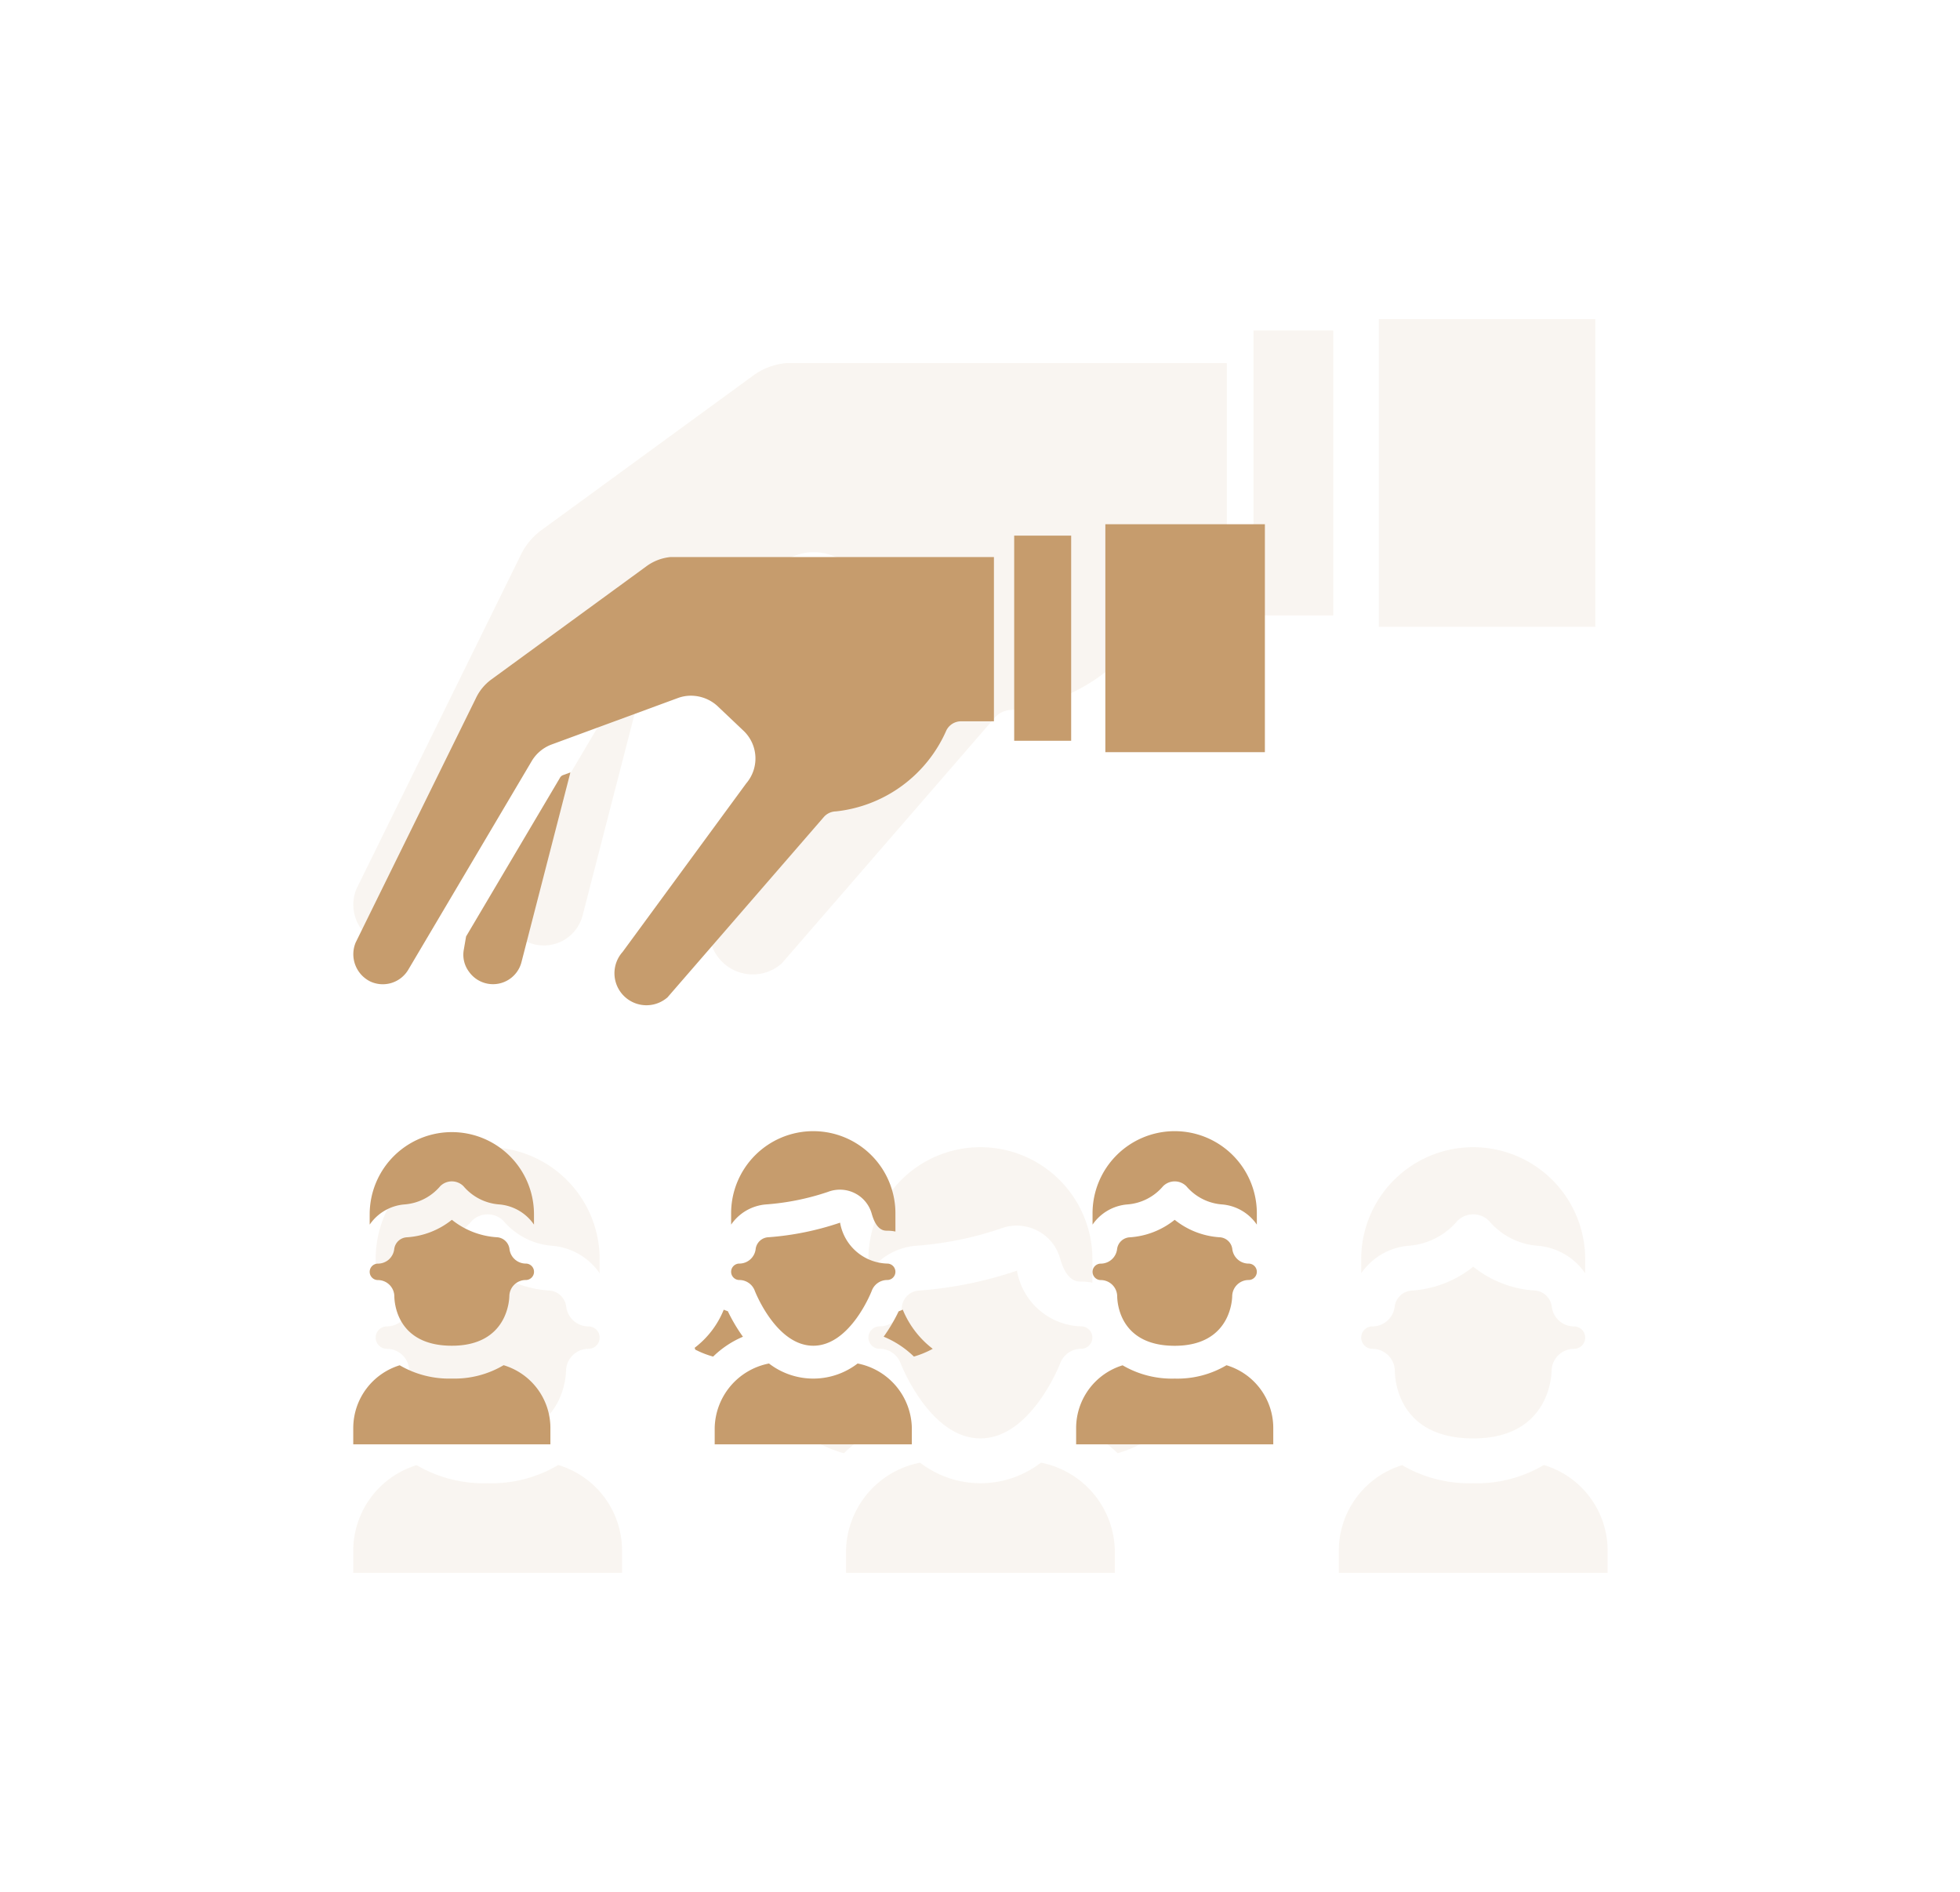 <svg xmlns="http://www.w3.org/2000/svg" xmlns:xlink="http://www.w3.org/1999/xlink" width="172" height="166" viewBox="0 0 172 166">
  <defs>
    <clipPath id="clip-path">
      <rect id="Rectangle_6801" data-name="Rectangle 6801" width="172" height="166" transform="translate(11326 18389)" fill="#fff" opacity="0.43"/>
    </clipPath>
  </defs>
  <g id="Mask_Group_5" data-name="Mask Group 5" transform="translate(-11326 -18389)" clip-path="url(#clip-path)">
    <g id="Group_40038" data-name="Group 40038" transform="translate(10617 15876.999)">
      <g id="Maidnannydrivers_selection_and_hiring" data-name="Maidnannydrivers selection and hiring" transform="translate(738 2537.907)" opacity="0.1">
        <path id="Path_37615" data-name="Path 37615" d="M66.656,50.556a.983.983,0,0,0-.983-.983A1.966,1.966,0,0,1,63.72,47.82a1.612,1.612,0,0,0-1.539-1.4,9.579,9.579,0,0,1-5.352-2.088,9.579,9.579,0,0,1-5.354,2.093,1.612,1.612,0,0,0-1.537,1.4,1.966,1.966,0,0,1-1.954,1.747.983.983,0,0,0,0,1.966,1.966,1.966,0,0,1,1.966,1.956c.02.983.442,5.907,6.88,5.907,6.567,0,6.868-5.331,6.88-5.938a1.966,1.966,0,0,1,1.966-1.924A.983.983,0,0,0,66.656,50.556Z" transform="translate(43.453 40.908)" fill="#c69c6d"/>
        <path id="Path_37616" data-name="Path 37616" d="M63.989,53.187a11.515,11.515,0,0,1-6.2,1.6A11.684,11.684,0,0,1,51.559,53.2,7.863,7.863,0,0,0,46,60.682v1.966H69.588V60.682A7.839,7.839,0,0,0,63.989,53.187Z" transform="translate(42.488 49.455)" fill="#c69c6d"/>
        <path id="Path_37617" data-name="Path 37617" d="M3,50.065a5.6,5.6,0,0,1,4.177-2.416,6.2,6.2,0,0,0,4.261-2.182,1.966,1.966,0,0,1,2.779,0,6.2,6.2,0,0,0,4.26,2.182,5.6,5.6,0,0,1,4.179,2.416V48.828A9.828,9.828,0,1,0,3,48.828Z" transform="translate(0.966 35.756)" fill="#c69c6d"/>
        <path id="Path_37618" data-name="Path 37618" d="M20.251,17.766,9.03,36.725,8.741,38.4a3.383,3.383,0,0,0,.643,2.555,3.517,3.517,0,0,0,6.29-1.219l5.838-22.626-.894.328A.694.694,0,0,0,20.251,17.766Z" transform="translate(6.47 14.617)" fill="#c69c6d"/>
        <path id="Path_37619" data-name="Path 37619" d="M4.037,54.78a3.548,3.548,0,0,0,4.554-1.443l14.73-24.883A4.657,4.657,0,0,1,25.7,26.436l15.135-5.567a4.456,4.456,0,0,1,1.573-.281A4.717,4.717,0,0,1,45.549,21.8l3.112,2.948a4.57,4.57,0,0,1,.356,6.323L34.233,51.226A3.828,3.828,0,0,0,39.6,56.671L58.291,35.11a1.966,1.966,0,0,1,1.443-.678,16.315,16.315,0,0,0,13.229-9.689,1.966,1.966,0,0,1,1.763-1.087h3.931V4H39.951a5.8,5.8,0,0,0-2.909,1.126l-18.51,13.51a5.869,5.869,0,0,0-1.881,2.294L2.286,50.114A3.634,3.634,0,0,0,4.037,54.78Z" transform="translate(0.003 1.959)" fill="#c69c6d"/>
        <rect id="Rectangle_6759" data-name="Rectangle 6759" width="7" height="25" transform="translate(81 3.093)" fill="#c69c6d"/>
        <path id="Path_37620" data-name="Path 37620" d="M12.828,59.4c6.567,0,6.868-5.331,6.88-5.938a1.966,1.966,0,0,1,1.966-1.924.983.983,0,0,0,0-1.966A1.966,1.966,0,0,1,19.72,47.82a1.612,1.612,0,0,0-1.539-1.4,9.579,9.579,0,0,1-5.352-2.088,9.579,9.579,0,0,1-5.354,2.093,1.612,1.612,0,0,0-1.537,1.4,1.966,1.966,0,0,1-1.954,1.747.983.983,0,0,0,0,1.966A1.966,1.966,0,0,1,5.948,53.5C5.968,54.47,6.391,59.4,12.828,59.4Z" transform="translate(0.966 40.908)" fill="#c69c6d"/>
        <path id="Path_37621" data-name="Path 37621" d="M2,62.648H25.588V60.682a7.839,7.839,0,0,0-5.6-7.495,11.515,11.515,0,0,1-6.2,1.6A11.684,11.684,0,0,1,7.559,53.2,7.863,7.863,0,0,0,2,60.682Z" transform="translate(0 49.455)" fill="#c69c6d"/>
        <path id="Path_37622" data-name="Path 37622" d="M44.656,48.828a9.828,9.828,0,1,0-19.656,0v1.236a5.6,5.6,0,0,1,4.177-2.416,29.924,29.924,0,0,0,7.406-1.5,3.978,3.978,0,0,1,3.2.149,3.931,3.931,0,0,1,2.032,2.447c.574,2.046,1.474,2.046,1.856,2.046a4.866,4.866,0,0,1,.983.1Z" transform="translate(22.209 35.756)" fill="#c69c6d"/>
        <path id="Path_37623" data-name="Path 37623" d="M47.588,60.783a8.022,8.022,0,0,0-6.487-7.7,8.69,8.69,0,0,1-10.6,0,8.022,8.022,0,0,0-6.5,7.7v1.966H47.588Z" transform="translate(21.244 49.354)" fill="#c69c6d"/>
        <path id="Path_37624" data-name="Path 37624" d="M39.972,54.586l.185-.1a11.287,11.287,0,0,1-3.585-4.682,4.8,4.8,0,0,1-.493.2,19.97,19.97,0,0,1-1.793,3.035A11.444,11.444,0,0,1,37.9,55.416,10.882,10.882,0,0,0,39.972,54.586Z" transform="translate(31.175 46.191)" fill="#c69c6d"/>
        <path id="Path_37625" data-name="Path 37625" d="M24.989,55.42a11.54,11.54,0,0,1,3.568-2.376,20.118,20.118,0,0,1-1.808-3.053,4.989,4.989,0,0,1-.487-.185,10.787,10.787,0,0,1-3.479,4.558s.065.216.073.22a11.071,11.071,0,0,0,2.135.835Z" transform="translate(20.068 46.191)" fill="#c69c6d"/>
        <path id="Path_37626" data-name="Path 37626" d="M38.036,44.51a34.433,34.433,0,0,1-8.562,1.744,1.612,1.612,0,0,0-1.537,1.4A1.966,1.966,0,0,1,25.983,49.4a.983.983,0,1,0,0,1.966,1.966,1.966,0,0,1,1.842,1.274c.022.065,2.553,6.589,7,6.589s6.982-6.524,7.005-6.593a1.966,1.966,0,0,1,1.84-1.27.983.983,0,1,0,0-1.966,5.9,5.9,0,0,1-5.637-4.894Z" transform="translate(22.209 41.077)" fill="#c69c6d"/>
        <rect id="Rectangle_6760" data-name="Rectangle 6760" width="19" height="27" transform="translate(92 2.093)" fill="#c69c6d"/>
        <path id="Path_37627" data-name="Path 37627" d="M66.656,48.828a9.828,9.828,0,1,0-19.656,0v1.236a5.6,5.6,0,0,1,4.177-2.416,6.2,6.2,0,0,0,4.261-2.182,1.966,1.966,0,0,1,2.779,0,6.2,6.2,0,0,0,4.26,2.182,5.6,5.6,0,0,1,4.179,2.416Z" transform="translate(43.453 35.756)" fill="#c69c6d"/>
      </g>
      <g id="Maidnannydrivers_selection_and_hiring-2" data-name="Maidnannydrivers selection and hiring" transform="translate(738 2555.961)">
        <path id="Path_37615-2" data-name="Path 37615" d="M61.417,48.9a.721.721,0,0,0-.721-.721,1.442,1.442,0,0,1-1.433-1.286,1.182,1.182,0,0,0-1.129-1.025,7.026,7.026,0,0,1-3.926-1.531,7.026,7.026,0,0,1-3.927,1.535A1.182,1.182,0,0,0,49.154,46.9a1.442,1.442,0,0,1-1.433,1.282.721.721,0,0,0,0,1.442,1.442,1.442,0,0,1,1.442,1.435c.014.721.324,4.332,5.046,4.332,4.817,0,5.037-3.91,5.046-4.355A1.442,1.442,0,0,1,60.7,49.619.721.721,0,0,0,61.417,48.9Z" transform="translate(19.877 18.736)" fill="#c69c6d"/>
        <path id="Path_37616-2" data-name="Path 37616" d="M59.195,53.187a8.446,8.446,0,0,1-4.544,1.172,8.57,8.57,0,0,1-4.573-1.165A5.767,5.767,0,0,0,46,58.684v1.442H63.3V58.684A5.75,5.75,0,0,0,59.195,53.187Z" transform="translate(19.436 22.646)" fill="#c69c6d"/>
        <path id="Path_37617-2" data-name="Path 37617" d="M3,47.115a4.107,4.107,0,0,1,3.064-1.772,4.547,4.547,0,0,0,3.126-1.6,1.442,1.442,0,0,1,2.039,0,4.547,4.547,0,0,0,3.124,1.6,4.107,4.107,0,0,1,3.065,1.772v-.907A7.209,7.209,0,1,0,3,46.209Z" transform="translate(0.442 16.379)" fill="#c69c6d"/>
        <path id="Path_37618-2" data-name="Path 37618" d="M17.173,17.591,8.942,31.5,8.73,32.723A2.481,2.481,0,0,0,9.2,34.6a2.579,2.579,0,0,0,4.614-.894l4.282-16.6-.656.241A.509.509,0,0,0,17.173,17.591Z" transform="translate(2.96 6.709)" fill="#c69c6d"/>
        <path id="Path_37619-2" data-name="Path 37619" d="M3.5,41.245a2.6,2.6,0,0,0,3.34-1.058l10.8-18.251a3.415,3.415,0,0,1,1.742-1.481l11.1-4.083a3.268,3.268,0,0,1,1.153-.206,3.46,3.46,0,0,1,2.307.891l2.282,2.163a3.352,3.352,0,0,1,.261,4.638L25.643,38.639a2.808,2.808,0,0,0,3.934,3.994L43.288,26.818a1.442,1.442,0,0,1,1.058-.5,11.966,11.966,0,0,0,9.7-7.106,1.442,1.442,0,0,1,1.293-.8h2.883V4H29.837a4.257,4.257,0,0,0-2.134.826L14.126,14.735a4.305,4.305,0,0,0-1.38,1.682L2.211,37.823A2.666,2.666,0,0,0,3.5,41.245Z" transform="translate(0.001 0.919)" fill="#c69c6d"/>
        <rect id="Rectangle_6759-2" data-name="Rectangle 6759" width="5" height="18" transform="translate(60 3.039)" fill="#c69c6d"/>
        <path id="Path_37620-2" data-name="Path 37620" d="M10.209,55.386c4.817,0,5.037-3.91,5.046-4.355A1.442,1.442,0,0,1,16.7,49.619a.721.721,0,0,0,0-1.442,1.442,1.442,0,0,1-1.433-1.286,1.182,1.182,0,0,0-1.129-1.025,7.026,7.026,0,0,1-3.926-1.531A7.026,7.026,0,0,1,6.281,45.87,1.182,1.182,0,0,0,5.154,46.9a1.442,1.442,0,0,1-1.433,1.282.721.721,0,0,0,0,1.442,1.442,1.442,0,0,1,1.442,1.442C5.177,51.769,5.487,55.386,10.209,55.386Z" transform="translate(0.442 18.736)" fill="#c69c6d"/>
        <path id="Path_37621-2" data-name="Path 37621" d="M2,60.126H19.3V58.684a5.75,5.75,0,0,0-4.106-5.5,8.446,8.446,0,0,1-4.544,1.172,8.57,8.57,0,0,1-4.573-1.165A5.767,5.767,0,0,0,2,58.684Z" transform="translate(0 22.646)" fill="#c69c6d"/>
        <path id="Path_37622-2" data-name="Path 37622" d="M39.417,46.209a7.209,7.209,0,1,0-14.417,0v.907a4.107,4.107,0,0,1,3.064-1.772,21.949,21.949,0,0,0,5.432-1.1,2.918,2.918,0,0,1,2.349.11,2.883,2.883,0,0,1,1.491,1.795c.421,1.5,1.081,1.5,1.361,1.5a3.568,3.568,0,0,1,.721.074Z" transform="translate(10.16 16.379)" fill="#c69c6d"/>
        <path id="Path_37623-2" data-name="Path 37623" d="M41.3,58.731a5.884,5.884,0,0,0-4.758-5.649,6.374,6.374,0,0,1-7.777,0A5.884,5.884,0,0,0,24,58.731v1.442H41.3Z" transform="translate(9.718 22.599)" fill="#c69c6d"/>
        <path id="Path_37624-2" data-name="Path 37624" d="M38.456,53.312l.136-.072a8.278,8.278,0,0,1-2.63-3.434,3.523,3.523,0,0,1-.362.144,14.647,14.647,0,0,1-1.315,2.226,8.394,8.394,0,0,1,2.653,1.744A7.981,7.981,0,0,0,38.456,53.312Z" transform="translate(14.261 21.152)" fill="#c69c6d"/>
        <path id="Path_37625-2" data-name="Path 37625" d="M24.4,53.924a8.464,8.464,0,0,1,2.617-1.743,14.756,14.756,0,0,1-1.326-2.239,3.659,3.659,0,0,1-.358-.136,7.912,7.912,0,0,1-2.552,3.343s.048.159.053.161a8.12,8.12,0,0,0,1.566.613Z" transform="translate(9.18 21.152)" fill="#c69c6d"/>
        <path id="Path_37626-2" data-name="Path 37626" d="M34.561,44.51a25.256,25.256,0,0,1-6.28,1.279,1.182,1.182,0,0,0-1.127,1.025A1.442,1.442,0,0,1,25.721,48.1a.721.721,0,1,0,0,1.442,1.442,1.442,0,0,1,1.351.934c.016.048,1.873,4.833,5.137,4.833s5.121-4.785,5.138-4.836a1.442,1.442,0,0,1,1.349-.931.721.721,0,1,0,0-1.442,4.325,4.325,0,0,1-4.135-3.59Z" transform="translate(10.16 18.813)" fill="#c69c6d"/>
        <rect id="Rectangle_6760-2" data-name="Rectangle 6760" width="14" height="20" transform="translate(68 2.039)" fill="#c69c6d"/>
        <path id="Path_37627-2" data-name="Path 37627" d="M61.417,46.209a7.209,7.209,0,1,0-14.417,0v.907a4.107,4.107,0,0,1,3.064-1.772,4.547,4.547,0,0,0,3.126-1.6,1.442,1.442,0,0,1,2.039,0,4.547,4.547,0,0,0,3.124,1.6,4.108,4.108,0,0,1,3.065,1.772Z" transform="translate(19.877 16.379)" fill="#c69c6d"/>
      </g>
    </g>
  </g>
</svg>
